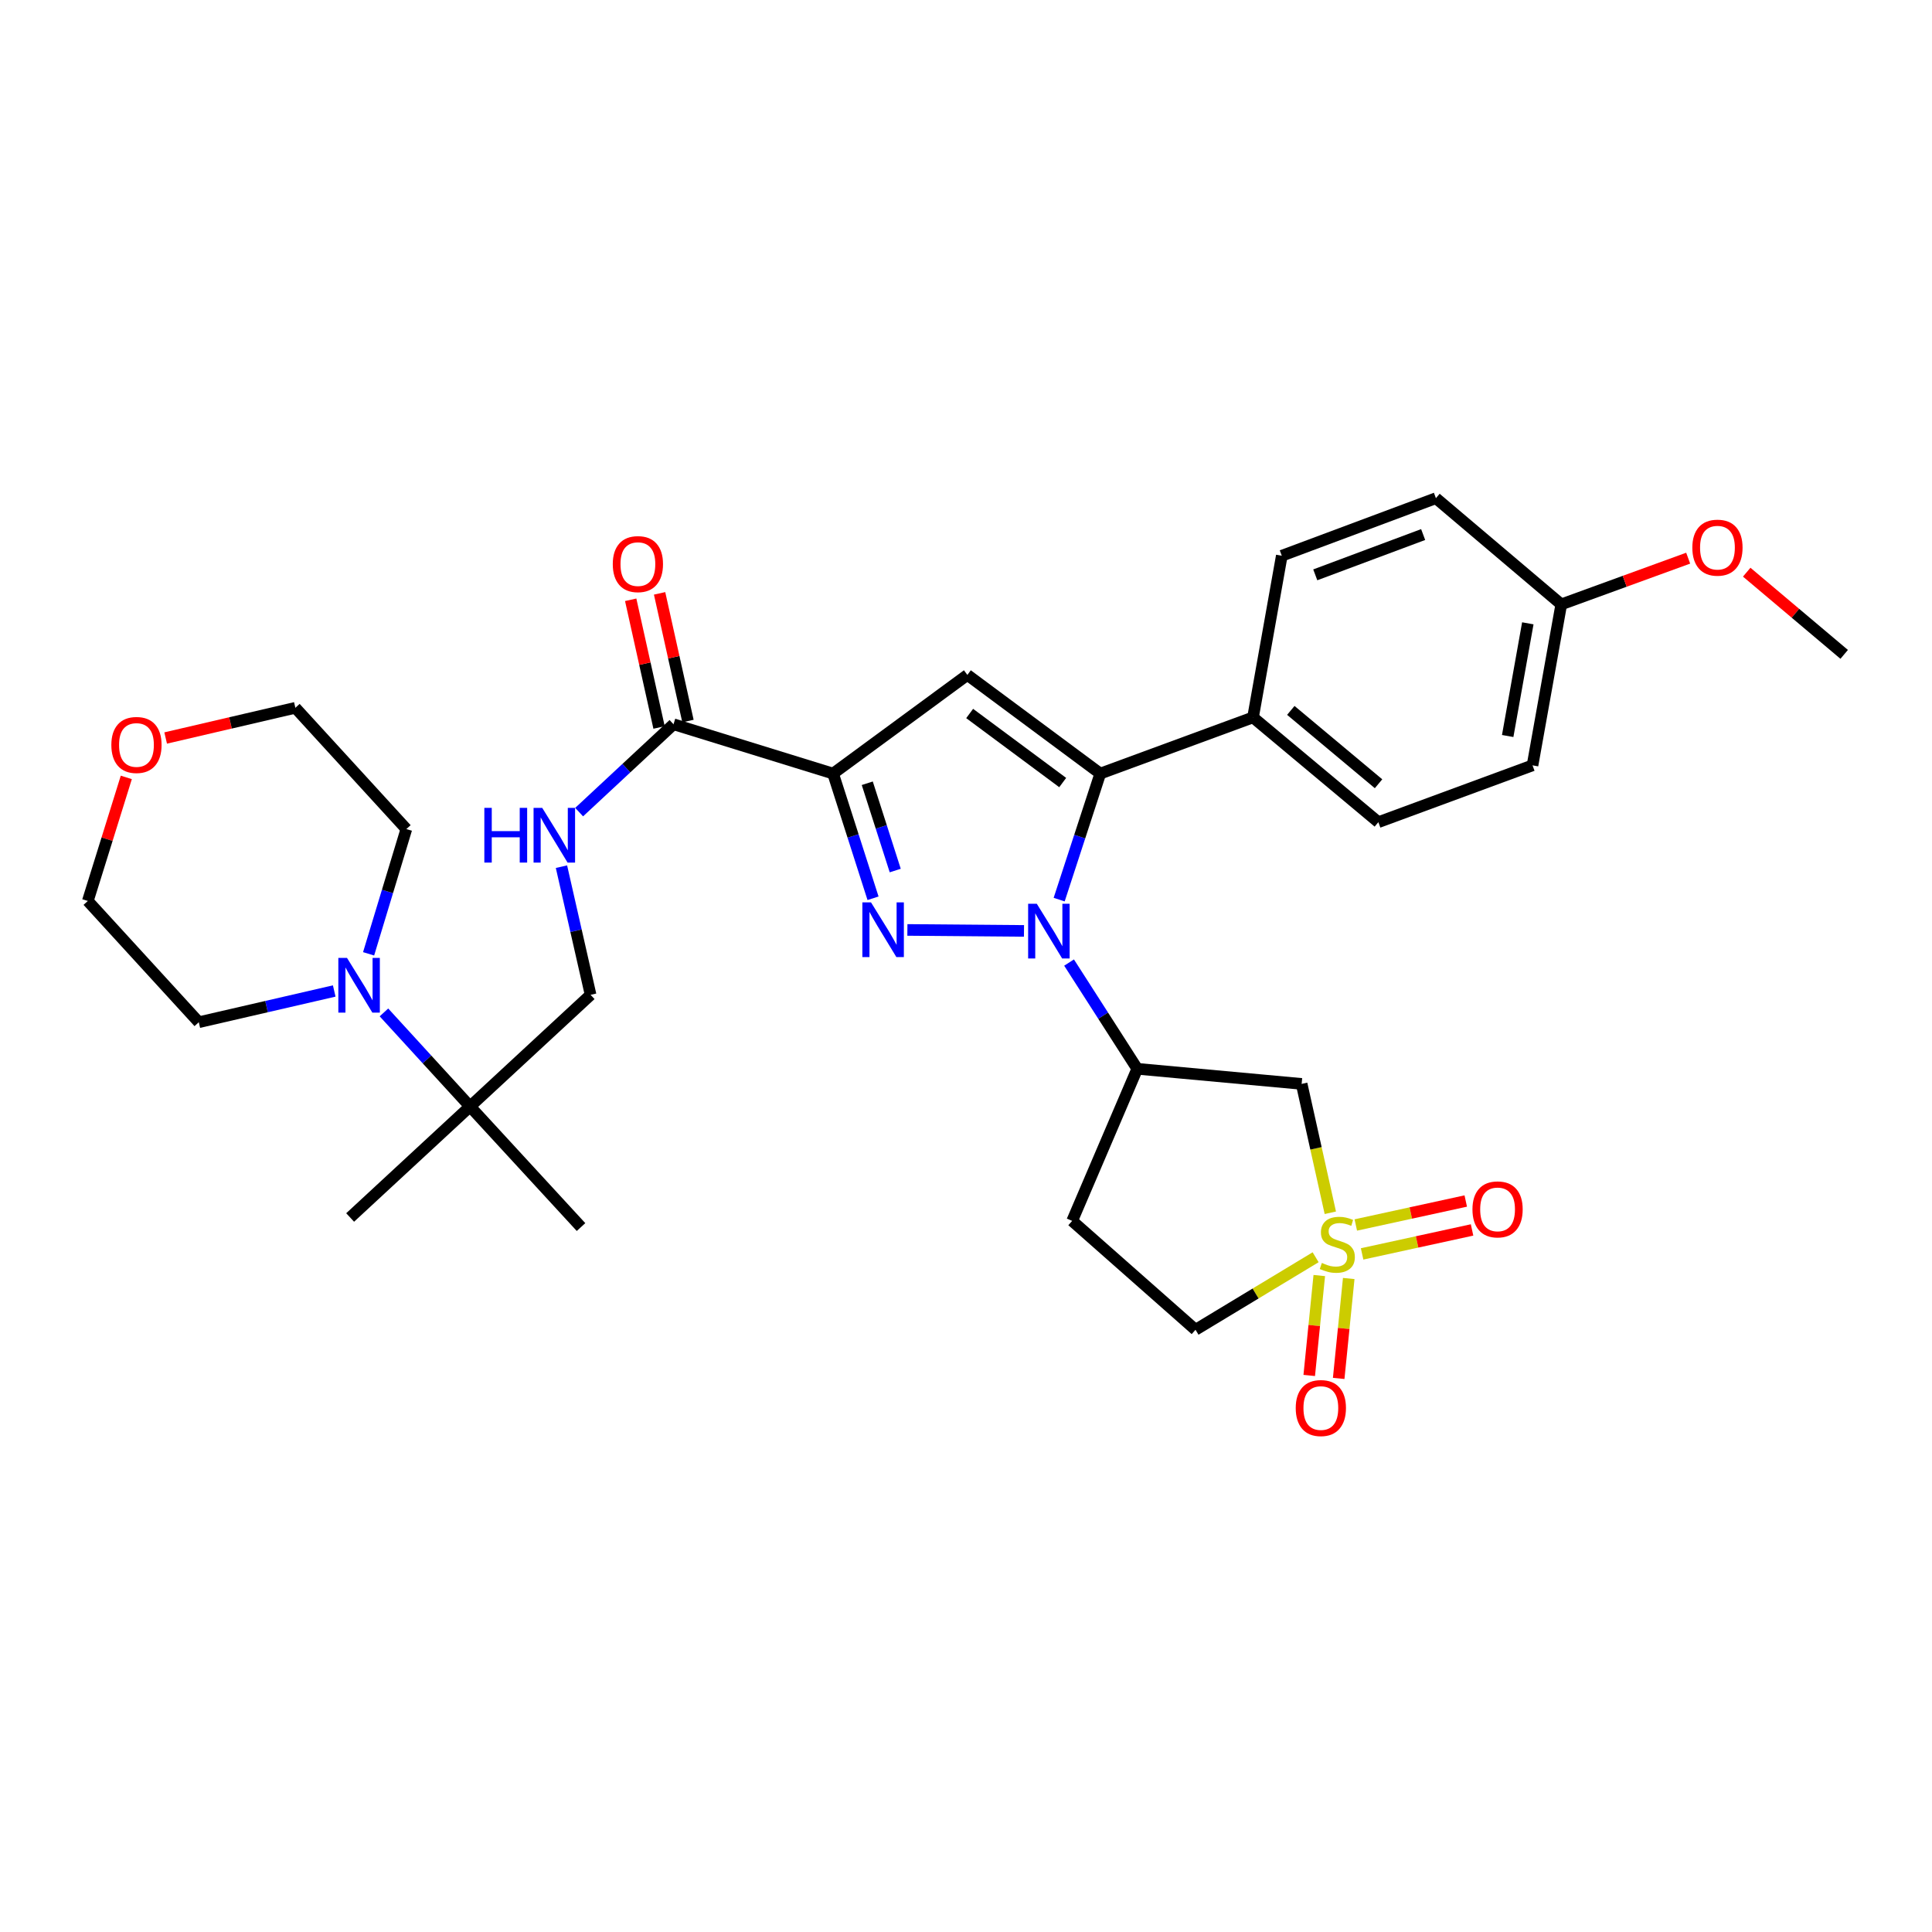 <?xml version='1.0' encoding='iso-8859-1'?>
<svg version='1.1' baseProfile='full'
              xmlns='http://www.w3.org/2000/svg'
                      xmlns:rdkit='http://www.rdkit.org/xml'
                      xmlns:xlink='http://www.w3.org/1999/xlink'
                  xml:space='preserve'
width='1000px' height='1000px' viewBox='0 0 1000 1000'>
<!-- END OF HEADER -->
<rect style='opacity:1.0;fill:#FFFFFF;stroke:none' width='1000' height='1000' x='0' y='0'> </rect>
<path class='bond-0' d='M 530.017,481.837 L 469.661,481.334' style='fill:none;fill-rule:evenodd;stroke:#0000FF;stroke-width:6px;stroke-linecap:butt;stroke-linejoin:miter;stroke-opacity:1' />
<path class='bond-3' d='M 548.221,465.64 L 558.862,433.023' style='fill:none;fill-rule:evenodd;stroke:#0000FF;stroke-width:6px;stroke-linecap:butt;stroke-linejoin:miter;stroke-opacity:1' />
<path class='bond-3' d='M 558.862,433.023 L 569.502,400.405' style='fill:none;fill-rule:evenodd;stroke:#000000;stroke-width:6px;stroke-linecap:butt;stroke-linejoin:miter;stroke-opacity:1' />
<path class='bond-5' d='M 553.348,498.221 L 570.993,525.715' style='fill:none;fill-rule:evenodd;stroke:#0000FF;stroke-width:6px;stroke-linecap:butt;stroke-linejoin:miter;stroke-opacity:1' />
<path class='bond-5' d='M 570.993,525.715 L 588.638,553.209' style='fill:none;fill-rule:evenodd;stroke:#000000;stroke-width:6px;stroke-linecap:butt;stroke-linejoin:miter;stroke-opacity:1' />
<path class='bond-1' d='M 451.882,464.947 L 441.543,432.676' style='fill:none;fill-rule:evenodd;stroke:#0000FF;stroke-width:6px;stroke-linecap:butt;stroke-linejoin:miter;stroke-opacity:1' />
<path class='bond-1' d='M 441.543,432.676 L 431.204,400.405' style='fill:none;fill-rule:evenodd;stroke:#000000;stroke-width:6px;stroke-linecap:butt;stroke-linejoin:miter;stroke-opacity:1' />
<path class='bond-1' d='M 463.372,450.591 L 456.134,428.001' style='fill:none;fill-rule:evenodd;stroke:#0000FF;stroke-width:6px;stroke-linecap:butt;stroke-linejoin:miter;stroke-opacity:1' />
<path class='bond-1' d='M 456.134,428.001 L 448.897,405.412' style='fill:none;fill-rule:evenodd;stroke:#000000;stroke-width:6px;stroke-linecap:butt;stroke-linejoin:miter;stroke-opacity:1' />
<path class='bond-7' d='M 431.204,400.405 L 348.61,374.877' style='fill:none;fill-rule:evenodd;stroke:#000000;stroke-width:6px;stroke-linecap:butt;stroke-linejoin:miter;stroke-opacity:1' />
<path class='bond-32' d='M 431.204,400.405 L 500.707,349.34' style='fill:none;fill-rule:evenodd;stroke:#000000;stroke-width:6px;stroke-linecap:butt;stroke-linejoin:miter;stroke-opacity:1' />
<path class='bond-2' d='M 688.574,627.73 L 681.15,594.377' style='fill:none;fill-rule:evenodd;stroke:#CCCC00;stroke-width:6px;stroke-linecap:butt;stroke-linejoin:miter;stroke-opacity:1' />
<path class='bond-2' d='M 681.15,594.377 L 673.726,561.023' style='fill:none;fill-rule:evenodd;stroke:#000000;stroke-width:6px;stroke-linecap:butt;stroke-linejoin:miter;stroke-opacity:1' />
<path class='bond-12' d='M 705.023,649.018 L 733.48,642.816' style='fill:none;fill-rule:evenodd;stroke:#CCCC00;stroke-width:6px;stroke-linecap:butt;stroke-linejoin:miter;stroke-opacity:1' />
<path class='bond-12' d='M 733.48,642.816 L 761.937,636.614' style='fill:none;fill-rule:evenodd;stroke:#FF0000;stroke-width:6px;stroke-linecap:butt;stroke-linejoin:miter;stroke-opacity:1' />
<path class='bond-12' d='M 701.761,634.048 L 730.217,627.845' style='fill:none;fill-rule:evenodd;stroke:#CCCC00;stroke-width:6px;stroke-linecap:butt;stroke-linejoin:miter;stroke-opacity:1' />
<path class='bond-12' d='M 730.217,627.845 L 758.674,621.643' style='fill:none;fill-rule:evenodd;stroke:#FF0000;stroke-width:6px;stroke-linecap:butt;stroke-linejoin:miter;stroke-opacity:1' />
<path class='bond-13' d='M 682.857,660.218 L 680.257,686.076' style='fill:none;fill-rule:evenodd;stroke:#CCCC00;stroke-width:6px;stroke-linecap:butt;stroke-linejoin:miter;stroke-opacity:1' />
<path class='bond-13' d='M 680.257,686.076 L 677.657,711.934' style='fill:none;fill-rule:evenodd;stroke:#FF0000;stroke-width:6px;stroke-linecap:butt;stroke-linejoin:miter;stroke-opacity:1' />
<path class='bond-13' d='M 698.102,661.75 L 695.502,687.609' style='fill:none;fill-rule:evenodd;stroke:#CCCC00;stroke-width:6px;stroke-linecap:butt;stroke-linejoin:miter;stroke-opacity:1' />
<path class='bond-13' d='M 695.502,687.609 L 692.902,713.467' style='fill:none;fill-rule:evenodd;stroke:#FF0000;stroke-width:6px;stroke-linecap:butt;stroke-linejoin:miter;stroke-opacity:1' />
<path class='bond-33' d='M 680.966,650.751 L 649.882,669.52' style='fill:none;fill-rule:evenodd;stroke:#CCCC00;stroke-width:6px;stroke-linecap:butt;stroke-linejoin:miter;stroke-opacity:1' />
<path class='bond-33' d='M 649.882,669.52 L 618.797,688.289' style='fill:none;fill-rule:evenodd;stroke:#000000;stroke-width:6px;stroke-linecap:butt;stroke-linejoin:miter;stroke-opacity:1' />
<path class='bond-4' d='M 569.502,400.405 L 500.707,349.34' style='fill:none;fill-rule:evenodd;stroke:#000000;stroke-width:6px;stroke-linecap:butt;stroke-linejoin:miter;stroke-opacity:1' />
<path class='bond-4' d='M 550.051,405.049 L 501.894,369.303' style='fill:none;fill-rule:evenodd;stroke:#000000;stroke-width:6px;stroke-linecap:butt;stroke-linejoin:miter;stroke-opacity:1' />
<path class='bond-11' d='M 569.502,400.405 L 648.564,371.319' style='fill:none;fill-rule:evenodd;stroke:#000000;stroke-width:6px;stroke-linecap:butt;stroke-linejoin:miter;stroke-opacity:1' />
<path class='bond-6' d='M 588.638,553.209 L 673.726,561.023' style='fill:none;fill-rule:evenodd;stroke:#000000;stroke-width:6px;stroke-linecap:butt;stroke-linejoin:miter;stroke-opacity:1' />
<path class='bond-14' d='M 588.638,553.209 L 554.955,631.93' style='fill:none;fill-rule:evenodd;stroke:#000000;stroke-width:6px;stroke-linecap:butt;stroke-linejoin:miter;stroke-opacity:1' />
<path class='bond-10' d='M 348.61,374.877 L 324.185,397.613' style='fill:none;fill-rule:evenodd;stroke:#000000;stroke-width:6px;stroke-linecap:butt;stroke-linejoin:miter;stroke-opacity:1' />
<path class='bond-10' d='M 324.185,397.613 L 299.76,420.35' style='fill:none;fill-rule:evenodd;stroke:#0000FF;stroke-width:6px;stroke-linecap:butt;stroke-linejoin:miter;stroke-opacity:1' />
<path class='bond-17' d='M 356.088,373.215 L 348.745,340.169' style='fill:none;fill-rule:evenodd;stroke:#000000;stroke-width:6px;stroke-linecap:butt;stroke-linejoin:miter;stroke-opacity:1' />
<path class='bond-17' d='M 348.745,340.169 L 341.403,307.123' style='fill:none;fill-rule:evenodd;stroke:#FF0000;stroke-width:6px;stroke-linecap:butt;stroke-linejoin:miter;stroke-opacity:1' />
<path class='bond-17' d='M 341.131,376.539 L 333.788,343.493' style='fill:none;fill-rule:evenodd;stroke:#000000;stroke-width:6px;stroke-linecap:butt;stroke-linejoin:miter;stroke-opacity:1' />
<path class='bond-17' d='M 333.788,343.493 L 326.445,310.446' style='fill:none;fill-rule:evenodd;stroke:#FF0000;stroke-width:6px;stroke-linecap:butt;stroke-linejoin:miter;stroke-opacity:1' />
<path class='bond-8' d='M 198.731,524.023 L 221.013,548.367' style='fill:none;fill-rule:evenodd;stroke:#0000FF;stroke-width:6px;stroke-linecap:butt;stroke-linejoin:miter;stroke-opacity:1' />
<path class='bond-8' d='M 221.013,548.367 L 243.296,572.71' style='fill:none;fill-rule:evenodd;stroke:#000000;stroke-width:6px;stroke-linecap:butt;stroke-linejoin:miter;stroke-opacity:1' />
<path class='bond-24' d='M 190.788,493.695 L 200.558,461.41' style='fill:none;fill-rule:evenodd;stroke:#0000FF;stroke-width:6px;stroke-linecap:butt;stroke-linejoin:miter;stroke-opacity:1' />
<path class='bond-24' d='M 200.558,461.41 L 210.328,429.126' style='fill:none;fill-rule:evenodd;stroke:#000000;stroke-width:6px;stroke-linecap:butt;stroke-linejoin:miter;stroke-opacity:1' />
<path class='bond-25' d='M 172.995,512.934 L 137.945,521.018' style='fill:none;fill-rule:evenodd;stroke:#0000FF;stroke-width:6px;stroke-linecap:butt;stroke-linejoin:miter;stroke-opacity:1' />
<path class='bond-25' d='M 137.945,521.018 L 102.895,529.102' style='fill:none;fill-rule:evenodd;stroke:#000000;stroke-width:6px;stroke-linecap:butt;stroke-linejoin:miter;stroke-opacity:1' />
<path class='bond-9' d='M 243.296,572.71 L 305.691,514.921' style='fill:none;fill-rule:evenodd;stroke:#000000;stroke-width:6px;stroke-linecap:butt;stroke-linejoin:miter;stroke-opacity:1' />
<path class='bond-27' d='M 243.296,572.71 L 181.233,630.168' style='fill:none;fill-rule:evenodd;stroke:#000000;stroke-width:6px;stroke-linecap:butt;stroke-linejoin:miter;stroke-opacity:1' />
<path class='bond-28' d='M 243.296,572.71 L 300.737,635.122' style='fill:none;fill-rule:evenodd;stroke:#000000;stroke-width:6px;stroke-linecap:butt;stroke-linejoin:miter;stroke-opacity:1' />
<path class='bond-16' d='M 290.613,448.587 L 298.152,481.754' style='fill:none;fill-rule:evenodd;stroke:#0000FF;stroke-width:6px;stroke-linecap:butt;stroke-linejoin:miter;stroke-opacity:1' />
<path class='bond-16' d='M 298.152,481.754 L 305.691,514.921' style='fill:none;fill-rule:evenodd;stroke:#000000;stroke-width:6px;stroke-linecap:butt;stroke-linejoin:miter;stroke-opacity:1' />
<path class='bond-19' d='M 648.564,371.319 L 713.436,425.559' style='fill:none;fill-rule:evenodd;stroke:#000000;stroke-width:6px;stroke-linecap:butt;stroke-linejoin:miter;stroke-opacity:1' />
<path class='bond-19' d='M 668.123,367.7 L 713.533,405.668' style='fill:none;fill-rule:evenodd;stroke:#000000;stroke-width:6px;stroke-linecap:butt;stroke-linejoin:miter;stroke-opacity:1' />
<path class='bond-20' d='M 648.564,371.319 L 663.452,287.652' style='fill:none;fill-rule:evenodd;stroke:#000000;stroke-width:6px;stroke-linecap:butt;stroke-linejoin:miter;stroke-opacity:1' />
<path class='bond-15' d='M 554.955,631.93 L 618.797,688.289' style='fill:none;fill-rule:evenodd;stroke:#000000;stroke-width:6px;stroke-linecap:butt;stroke-linejoin:miter;stroke-opacity:1' />
<path class='bond-18' d='M 65.377,402.385 L 55.416,434.363' style='fill:none;fill-rule:evenodd;stroke:#FF0000;stroke-width:6px;stroke-linecap:butt;stroke-linejoin:miter;stroke-opacity:1' />
<path class='bond-18' d='M 55.416,434.363 L 45.455,466.341' style='fill:none;fill-rule:evenodd;stroke:#000000;stroke-width:6px;stroke-linecap:butt;stroke-linejoin:miter;stroke-opacity:1' />
<path class='bond-35' d='M 85.745,381.99 L 119.312,374.173' style='fill:none;fill-rule:evenodd;stroke:#FF0000;stroke-width:6px;stroke-linecap:butt;stroke-linejoin:miter;stroke-opacity:1' />
<path class='bond-35' d='M 119.312,374.173 L 152.879,366.356' style='fill:none;fill-rule:evenodd;stroke:#000000;stroke-width:6px;stroke-linecap:butt;stroke-linejoin:miter;stroke-opacity:1' />
<path class='bond-23' d='M 713.436,425.559 L 793.23,396.149' style='fill:none;fill-rule:evenodd;stroke:#000000;stroke-width:6px;stroke-linecap:butt;stroke-linejoin:miter;stroke-opacity:1' />
<path class='bond-22' d='M 663.452,287.652 L 743.229,257.859' style='fill:none;fill-rule:evenodd;stroke:#000000;stroke-width:6px;stroke-linecap:butt;stroke-linejoin:miter;stroke-opacity:1' />
<path class='bond-22' d='M 680.779,297.537 L 736.623,276.682' style='fill:none;fill-rule:evenodd;stroke:#000000;stroke-width:6px;stroke-linecap:butt;stroke-linejoin:miter;stroke-opacity:1' />
<path class='bond-21' d='M 808.109,312.823 L 743.229,257.859' style='fill:none;fill-rule:evenodd;stroke:#000000;stroke-width:6px;stroke-linecap:butt;stroke-linejoin:miter;stroke-opacity:1' />
<path class='bond-26' d='M 808.109,312.823 L 840.954,300.863' style='fill:none;fill-rule:evenodd;stroke:#000000;stroke-width:6px;stroke-linecap:butt;stroke-linejoin:miter;stroke-opacity:1' />
<path class='bond-26' d='M 840.954,300.863 L 873.799,288.904' style='fill:none;fill-rule:evenodd;stroke:#FF0000;stroke-width:6px;stroke-linecap:butt;stroke-linejoin:miter;stroke-opacity:1' />
<path class='bond-34' d='M 808.109,312.823 L 793.23,396.149' style='fill:none;fill-rule:evenodd;stroke:#000000;stroke-width:6px;stroke-linecap:butt;stroke-linejoin:miter;stroke-opacity:1' />
<path class='bond-34' d='M 790.794,322.628 L 780.378,380.957' style='fill:none;fill-rule:evenodd;stroke:#000000;stroke-width:6px;stroke-linecap:butt;stroke-linejoin:miter;stroke-opacity:1' />
<path class='bond-30' d='M 210.328,429.126 L 152.879,366.356' style='fill:none;fill-rule:evenodd;stroke:#000000;stroke-width:6px;stroke-linecap:butt;stroke-linejoin:miter;stroke-opacity:1' />
<path class='bond-29' d='M 102.895,529.102 L 45.455,466.341' style='fill:none;fill-rule:evenodd;stroke:#000000;stroke-width:6px;stroke-linecap:butt;stroke-linejoin:miter;stroke-opacity:1' />
<path class='bond-31' d='M 904.095,296.158 L 929.32,317.429' style='fill:none;fill-rule:evenodd;stroke:#FF0000;stroke-width:6px;stroke-linecap:butt;stroke-linejoin:miter;stroke-opacity:1' />
<path class='bond-31' d='M 929.32,317.429 L 954.545,338.7' style='fill:none;fill-rule:evenodd;stroke:#000000;stroke-width:6px;stroke-linecap:butt;stroke-linejoin:miter;stroke-opacity:1' />
<path  class='atom-0' d='M 536.642 467.784
L 545.922 482.784
Q 546.842 484.264, 548.322 486.944
Q 549.802 489.624, 549.882 489.784
L 549.882 467.784
L 553.642 467.784
L 553.642 496.104
L 549.762 496.104
L 539.802 479.704
Q 538.642 477.784, 537.402 475.584
Q 536.202 473.384, 535.842 472.704
L 535.842 496.104
L 532.162 496.104
L 532.162 467.784
L 536.642 467.784
' fill='#0000FF'/>
<path  class='atom-1' d='M 450.838 467.069
L 460.118 482.069
Q 461.038 483.549, 462.518 486.229
Q 463.998 488.909, 464.078 489.069
L 464.078 467.069
L 467.838 467.069
L 467.838 495.389
L 463.958 495.389
L 453.998 478.989
Q 452.838 477.069, 451.598 474.869
Q 450.398 472.669, 450.038 471.989
L 450.038 495.389
L 446.358 495.389
L 446.358 467.069
L 450.838 467.069
' fill='#0000FF'/>
<path  class='atom-3' d='M 684.19 653.695
Q 684.51 653.815, 685.83 654.375
Q 687.15 654.935, 688.59 655.295
Q 690.07 655.615, 691.51 655.615
Q 694.19 655.615, 695.75 654.335
Q 697.31 653.015, 697.31 650.735
Q 697.31 649.175, 696.51 648.215
Q 695.75 647.255, 694.55 646.735
Q 693.35 646.215, 691.35 645.615
Q 688.83 644.855, 687.31 644.135
Q 685.83 643.415, 684.75 641.895
Q 683.71 640.375, 683.71 637.815
Q 683.71 634.255, 686.11 632.055
Q 688.55 629.855, 693.35 629.855
Q 696.63 629.855, 700.35 631.415
L 699.43 634.495
Q 696.03 633.095, 693.47 633.095
Q 690.71 633.095, 689.19 634.255
Q 687.67 635.375, 687.71 637.335
Q 687.71 638.855, 688.47 639.775
Q 689.27 640.695, 690.39 641.215
Q 691.55 641.735, 693.47 642.335
Q 696.03 643.135, 697.55 643.935
Q 699.07 644.735, 700.15 646.375
Q 701.27 647.975, 701.27 650.735
Q 701.27 654.655, 698.63 656.775
Q 696.03 658.855, 691.67 658.855
Q 689.15 658.855, 687.23 658.295
Q 685.35 657.775, 683.11 656.855
L 684.19 653.695
' fill='#CCCC00'/>
<path  class='atom-9' d='M 179.604 495.806
L 188.884 510.806
Q 189.804 512.286, 191.284 514.966
Q 192.764 517.646, 192.844 517.806
L 192.844 495.806
L 196.604 495.806
L 196.604 524.126
L 192.724 524.126
L 182.764 507.726
Q 181.604 505.806, 180.364 503.606
Q 179.164 501.406, 178.804 500.726
L 178.804 524.126
L 175.124 524.126
L 175.124 495.806
L 179.604 495.806
' fill='#0000FF'/>
<path  class='atom-11' d='M 250.693 418.149
L 254.533 418.149
L 254.533 430.189
L 269.013 430.189
L 269.013 418.149
L 272.853 418.149
L 272.853 446.469
L 269.013 446.469
L 269.013 433.389
L 254.533 433.389
L 254.533 446.469
L 250.693 446.469
L 250.693 418.149
' fill='#0000FF'/>
<path  class='atom-11' d='M 280.653 418.149
L 289.933 433.149
Q 290.853 434.629, 292.333 437.309
Q 293.813 439.989, 293.893 440.149
L 293.893 418.149
L 297.653 418.149
L 297.653 446.469
L 293.773 446.469
L 283.813 430.069
Q 282.653 428.149, 281.413 425.949
Q 280.213 423.749, 279.853 423.069
L 279.853 446.469
L 276.173 446.469
L 276.173 418.149
L 280.653 418.149
' fill='#0000FF'/>
<path  class='atom-13' d='M 762.141 625.975
Q 762.141 619.175, 765.501 615.375
Q 768.861 611.575, 775.141 611.575
Q 781.421 611.575, 784.781 615.375
Q 788.141 619.175, 788.141 625.975
Q 788.141 632.855, 784.741 636.775
Q 781.341 640.655, 775.141 640.655
Q 768.901 640.655, 765.501 636.775
Q 762.141 632.895, 762.141 625.975
M 775.141 637.455
Q 779.461 637.455, 781.781 634.575
Q 784.141 631.655, 784.141 625.975
Q 784.141 620.415, 781.781 617.615
Q 779.461 614.775, 775.141 614.775
Q 770.821 614.775, 768.461 617.575
Q 766.141 620.375, 766.141 625.975
Q 766.141 631.695, 768.461 634.575
Q 770.821 637.455, 775.141 637.455
' fill='#FF0000'/>
<path  class='atom-14' d='M 670.669 728.803
Q 670.669 722.003, 674.029 718.203
Q 677.389 714.403, 683.669 714.403
Q 689.949 714.403, 693.309 718.203
Q 696.669 722.003, 696.669 728.803
Q 696.669 735.683, 693.269 739.603
Q 689.869 743.483, 683.669 743.483
Q 677.429 743.483, 674.029 739.603
Q 670.669 735.723, 670.669 728.803
M 683.669 740.283
Q 687.989 740.283, 690.309 737.403
Q 692.669 734.483, 692.669 728.803
Q 692.669 723.243, 690.309 720.443
Q 687.989 717.603, 683.669 717.603
Q 679.349 717.603, 676.989 720.403
Q 674.669 723.203, 674.669 728.803
Q 674.669 734.523, 676.989 737.403
Q 679.349 740.283, 683.669 740.283
' fill='#FF0000'/>
<path  class='atom-18' d='M 317.172 291.98
Q 317.172 285.18, 320.532 281.38
Q 323.892 277.58, 330.172 277.58
Q 336.452 277.58, 339.812 281.38
Q 343.172 285.18, 343.172 291.98
Q 343.172 298.86, 339.772 302.78
Q 336.372 306.66, 330.172 306.66
Q 323.932 306.66, 320.532 302.78
Q 317.172 298.9, 317.172 291.98
M 330.172 303.46
Q 334.492 303.46, 336.812 300.58
Q 339.172 297.66, 339.172 291.98
Q 339.172 286.42, 336.812 283.62
Q 334.492 280.78, 330.172 280.78
Q 325.852 280.78, 323.492 283.58
Q 321.172 286.38, 321.172 291.98
Q 321.172 297.7, 323.492 300.58
Q 325.852 303.46, 330.172 303.46
' fill='#FF0000'/>
<path  class='atom-19' d='M 57.634 385.589
Q 57.634 378.789, 60.994 374.989
Q 64.354 371.189, 70.634 371.189
Q 76.914 371.189, 80.274 374.989
Q 83.634 378.789, 83.634 385.589
Q 83.634 392.469, 80.234 396.389
Q 76.834 400.269, 70.634 400.269
Q 64.394 400.269, 60.994 396.389
Q 57.634 392.509, 57.634 385.589
M 70.634 397.069
Q 74.954 397.069, 77.274 394.189
Q 79.634 391.269, 79.634 385.589
Q 79.634 380.029, 77.274 377.229
Q 74.954 374.389, 70.634 374.389
Q 66.314 374.389, 63.954 377.189
Q 61.634 379.989, 61.634 385.589
Q 61.634 391.309, 63.954 394.189
Q 66.314 397.069, 70.634 397.069
' fill='#FF0000'/>
<path  class='atom-27' d='M 875.95 283.467
Q 875.95 276.667, 879.31 272.867
Q 882.67 269.067, 888.95 269.067
Q 895.23 269.067, 898.59 272.867
Q 901.95 276.667, 901.95 283.467
Q 901.95 290.347, 898.55 294.267
Q 895.15 298.147, 888.95 298.147
Q 882.71 298.147, 879.31 294.267
Q 875.95 290.387, 875.95 283.467
M 888.95 294.947
Q 893.27 294.947, 895.59 292.067
Q 897.95 289.147, 897.95 283.467
Q 897.95 277.907, 895.59 275.107
Q 893.27 272.267, 888.95 272.267
Q 884.63 272.267, 882.27 275.067
Q 879.95 277.867, 879.95 283.467
Q 879.95 289.187, 882.27 292.067
Q 884.63 294.947, 888.95 294.947
' fill='#FF0000'/>
</svg>
